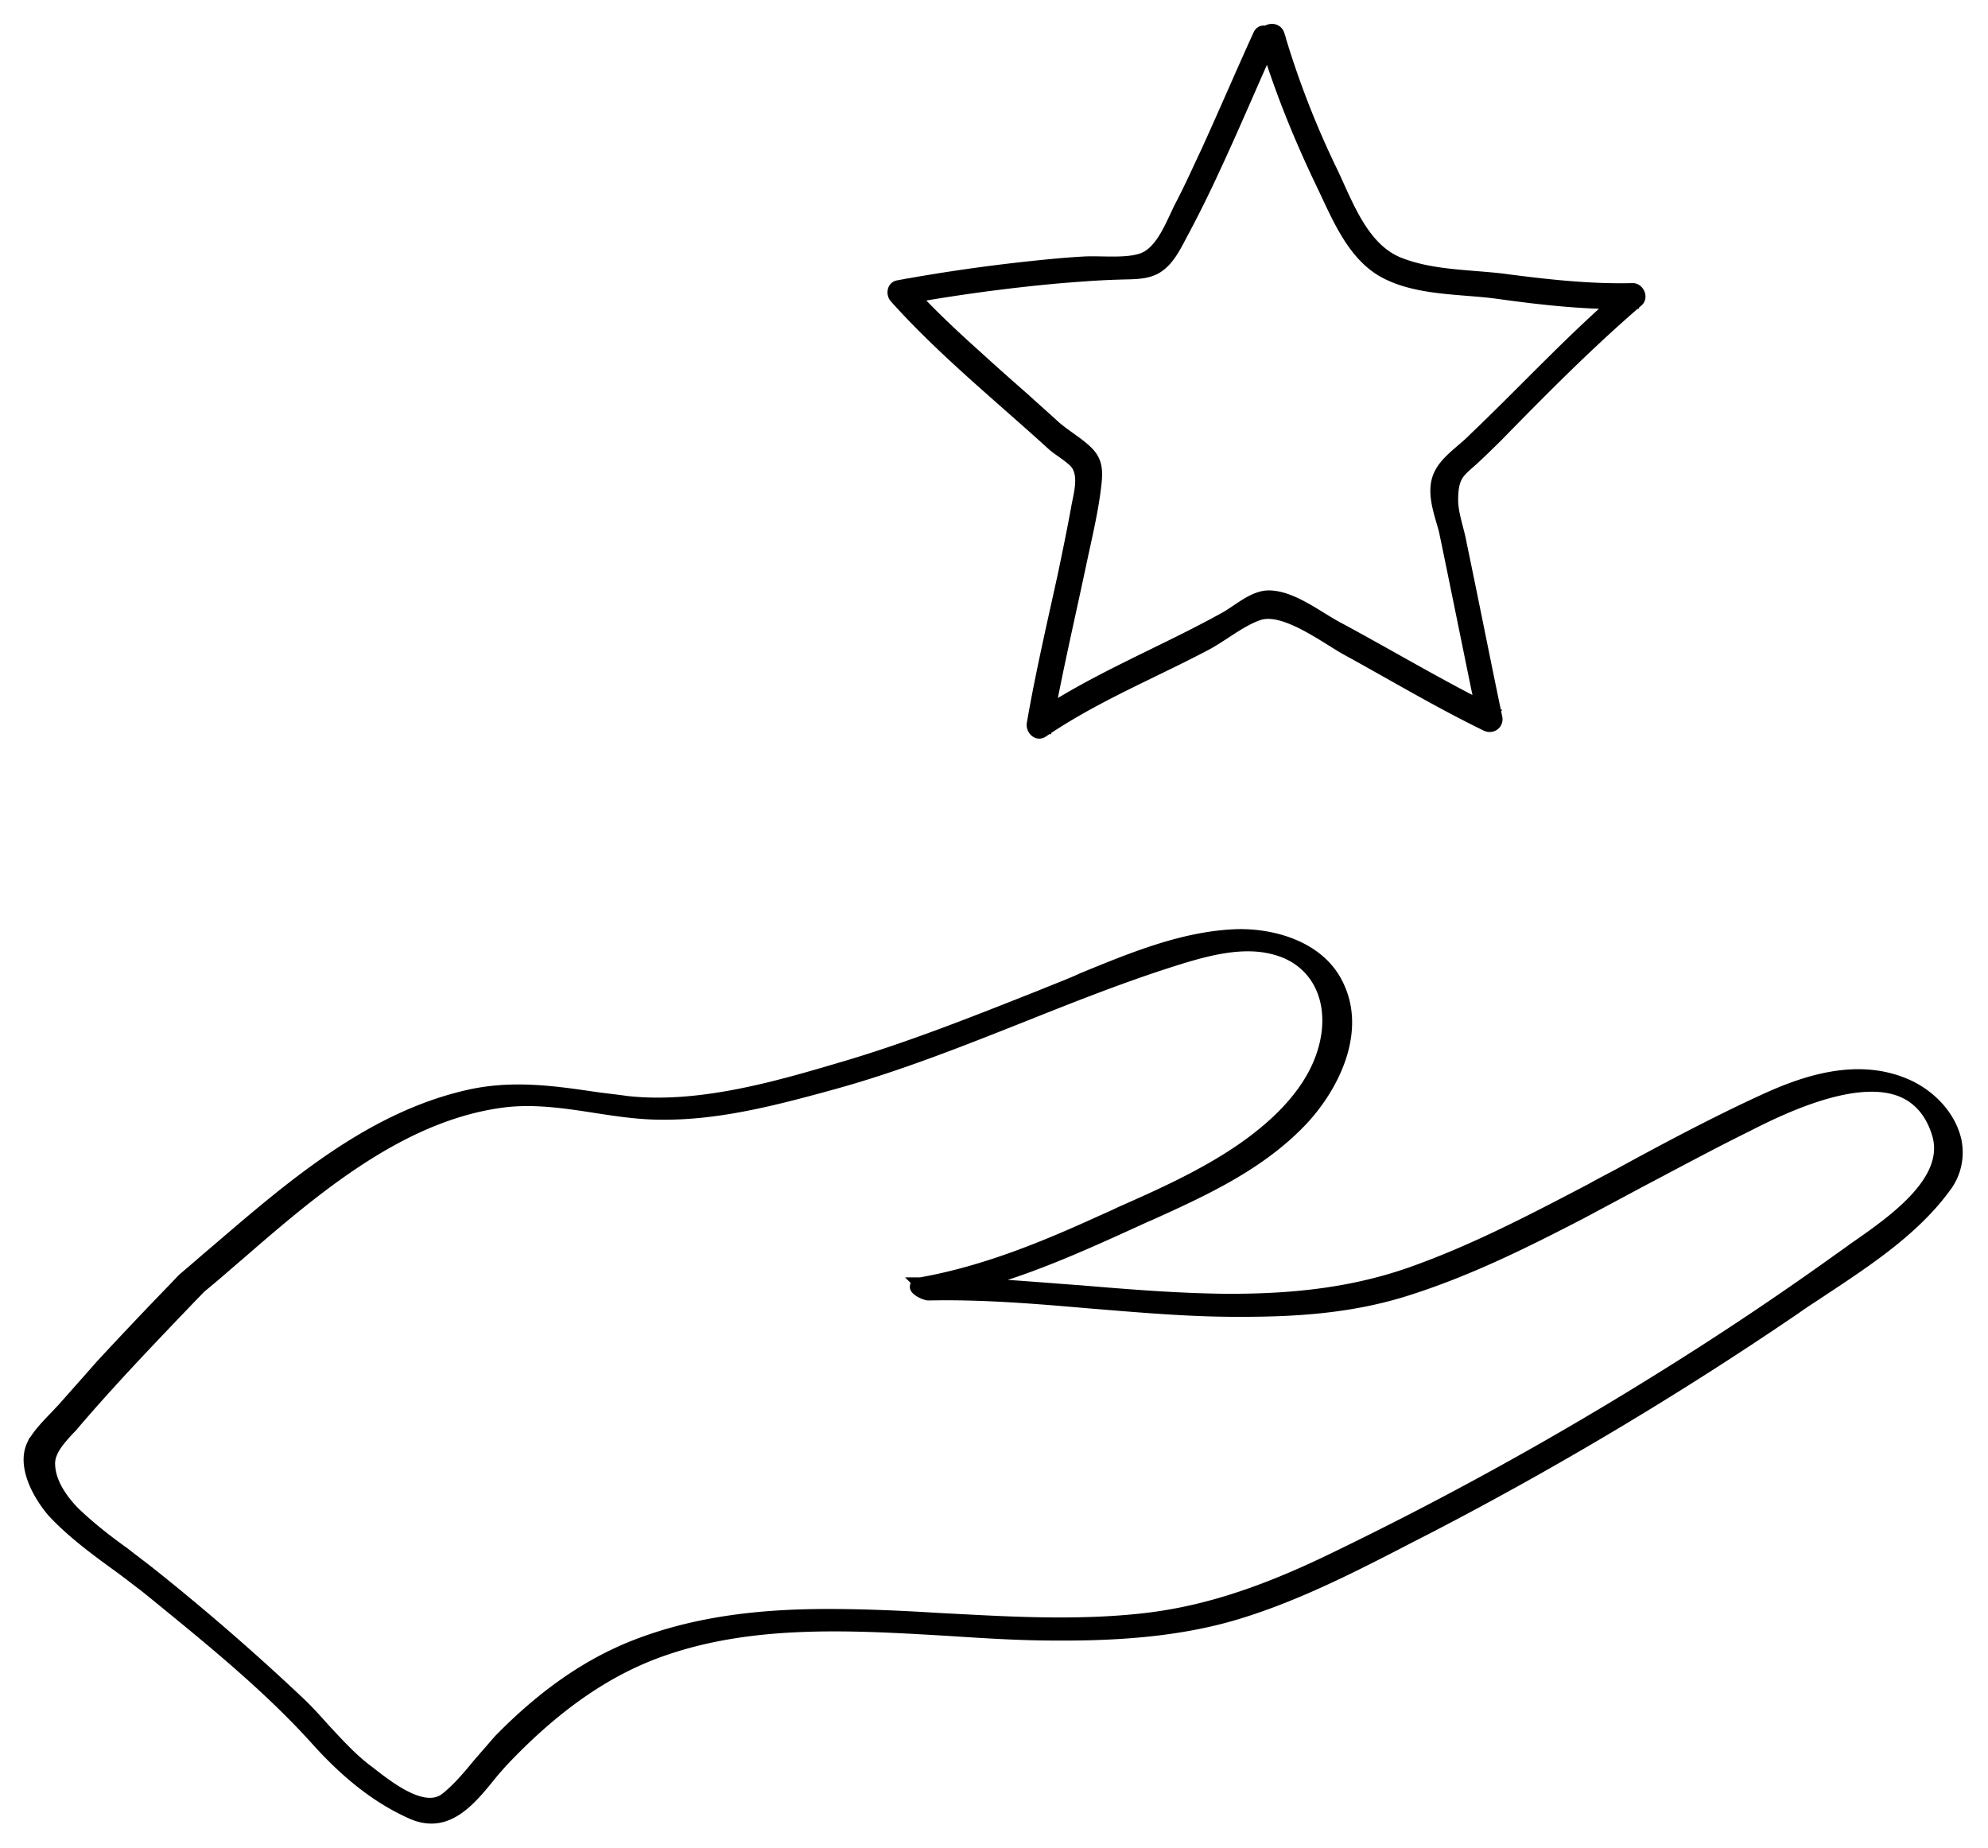 <svg width="71" height="66" viewBox="0 0 71 66" fill="none" xmlns="http://www.w3.org/2000/svg">
  <path d="M1.102 51.603c.164-.343.471-.666.758-.969.122-.12.225-.242.327-.343.41-.464.86-.968 1.392-1.573.86-.929 1.74-1.857 2.62-2.765l.266-.282.02-.02.021-.02c.41-.343.819-.707 1.228-1.05 2.702-2.32 5.506-4.721 8.986-5.508 1.515-.343 2.947-.161 4.442.06.409.061.818.101 1.248.162 2.58.282 5.383-.545 7.635-1.21 2.415-.707 4.79-1.655 7.082-2.563l.45-.182c.348-.14.717-.282 1.065-.444 1.72-.706 3.52-1.452 5.363-1.553 1.29-.08 3.07.343 3.786 1.735.901 1.715-.102 3.733-1.228 4.943-1.494 1.594-3.5 2.523-5.465 3.41l-.143.06c-1.863.848-3.766 1.736-5.793 2.321 1.146.06 2.293.162 3.418.242 1.679.141 3.419.283 5.138.303 2.681.02 4.749-.283 6.652-.949 2.17-.766 4.197-1.815 6.428-2.986.43-.242.88-.464 1.31-.706 1.596-.867 3.234-1.735 4.912-2.502 1.371-.625 3.377-1.352 5.22-.464.818.404 1.432 1.11 1.637 1.877a2.09 2.09 0 0 1-.368 1.816c-1.106 1.513-2.784 2.623-4.401 3.692-.328.222-.655.424-.962.646a127.81 127.81 0 0 1-13.1 7.828l-.594.303c-1.944 1.008-3.97 2.058-6.1 2.724-1.862.585-3.99.827-6.672.807-1.228 0-2.518-.081-3.746-.162-3.418-.202-6.939-.423-10.173.686-2.026.686-3.91 1.998-5.793 3.995-.143.161-.307.343-.45.525-.573.706-1.228 1.493-2.108 1.493-.205 0-.43-.04-.676-.142-1.207-.524-2.333-1.392-3.459-2.643-1.74-1.937-3.848-3.631-5.874-5.286l-.225-.181c-.369-.283-.758-.586-1.126-.848-.778-.565-1.576-1.17-2.21-1.856-.533-.626-1.086-1.655-.738-2.421Zm1.638 2.42c.532.505 1.126.97 1.72 1.393.306.242.634.484.94.726a83.983 83.983 0 0 1 5.282 4.58c.327.303.634.646.941.99.47.504.942 1.028 1.494 1.452l.082.06c.696.545 1.965 1.554 2.702.949.43-.343.798-.787 1.146-1.21l.737-.848c1.576-1.614 3.173-2.724 4.872-3.39 2.21-.867 4.564-1.11 6.918-1.11 1.31 0 2.64.06 3.95.142l.779.04c1.883.1 4.216.222 6.447-.02 2.068-.222 4.094-.848 6.591-2.038a123.916 123.916 0 0 0 12.158-6.699 114.135 114.135 0 0 0 6.202-4.156c.144-.1.287-.202.45-.323 1.393-.968 3.521-2.421 2.99-4.075-.226-.727-.656-1.211-1.229-1.453-1.637-.686-4.34.645-5.486 1.23-1.269.626-2.538 1.312-3.766 1.958l-2.149 1.15c-1.985 1.029-4.114 2.098-6.407 2.804-2.047.626-4.093.706-5.833.706h-.082c-1.78 0-3.562-.161-5.301-.302-1.863-.162-3.787-.323-5.69-.283h-.041c-.124 0-.492-.161-.512-.322 0-.04 0-.101.081-.162l-.04-.04h.184c2.292-.404 4.462-1.312 6.284-2.139.266-.121.552-.242.839-.383 1.514-.666 3.07-1.372 4.421-2.32 1.74-1.231 2.722-2.563 2.927-3.996.205-1.472-.512-2.643-1.822-2.986-1.166-.323-2.497.06-3.643.424-1.78.565-3.562 1.271-5.281 1.957-2.19.868-4.462 1.776-6.796 2.421-2.19.606-4.175 1.11-6.181 1.09-.798 0-1.597-.121-2.375-.242-1.043-.162-2.128-.323-3.193-.202-3.684.444-6.795 3.127-9.518 5.488-.45.383-.88.767-1.33 1.13l-.43.444c-1.371 1.432-2.784 2.905-4.094 4.439-.061.08-.143.161-.204.221-.328.364-.676.747-.655 1.19.02.768.655 1.454.92 1.716ZM45.725 1.222a31.903 31.903 0 0 0 1.883 4.862c.553 1.15 1.085 2.724 2.354 3.249 1.146.464 2.476.444 3.684.585 1.535.202 3.111.383 4.667.343.246 0 .41.343.225.525-1.78 1.533-3.398 3.167-5.035 4.842-.287.282-.573.565-.86.827-.491.444-.716.545-.716 1.413 0 .484.225 1.069.307 1.553.43 2.058.839 4.136 1.269 6.194.061.263-.205.464-.45.343-1.7-.827-3.316-1.795-4.974-2.703-.737-.404-2.231-1.554-3.112-1.251-.655.222-1.31.787-1.944 1.11-1.965 1.028-3.91 1.815-5.752 3.066-.245.162-.491-.1-.45-.343.307-1.775.716-3.53 1.105-5.306.164-.787.328-1.574.471-2.36.082-.485.287-1.11.02-1.534-.143-.222-.634-.505-.839-.686-1.903-1.735-3.93-3.37-5.65-5.287-.142-.16-.102-.464.144-.504a63.6 63.6 0 0 1 4.38-.646c.737-.08 1.495-.161 2.232-.201.593-.04 1.514.08 2.087-.121.696-.242 1.044-1.292 1.351-1.877.328-.625.614-1.27.921-1.917.635-1.392 1.229-2.784 1.863-4.176.164-.363.696-.04.532.303-.675 1.493-1.31 3.006-2.006 4.499a43.965 43.965 0 0 1-1.085 2.2c-.266.483-.511 1.069-.982 1.371-.41.262-.942.222-1.412.242-.737.02-1.495.081-2.232.142a63.455 63.455 0 0 0-5.465.746c.041-.161.082-.343.144-.504.798.887 1.658 1.694 2.538 2.481.573.525 1.146 1.03 1.72 1.534.327.302.654.585.982.887.389.364.92.646 1.269 1.01.307.322.327.665.286 1.089-.102.988-.348 1.977-.552 2.946-.41 1.937-.86 3.853-1.208 5.79-.143-.12-.307-.222-.45-.343 2.149-1.452 4.503-2.36 6.754-3.611.471-.263 1.003-.767 1.576-.767.82 0 1.72.706 2.416 1.09 1.883 1.008 3.725 2.118 5.649 3.066-.143.121-.307.222-.45.343-.471-2.26-.921-4.52-1.392-6.779-.164-.625-.491-1.412-.164-2.058.246-.504.84-.867 1.228-1.271 1.842-1.755 3.541-3.612 5.486-5.266.082.181.143.343.225.524-1.617.04-3.234-.14-4.83-.363-1.331-.181-2.928-.1-4.135-.787-1.146-.665-1.679-2.098-2.231-3.228-.799-1.675-1.474-3.35-2.006-5.125-.103-.383.49-.544.614-.161Z" fill="#000" stroke="#000" stroke-width=".3"/>
</svg>
